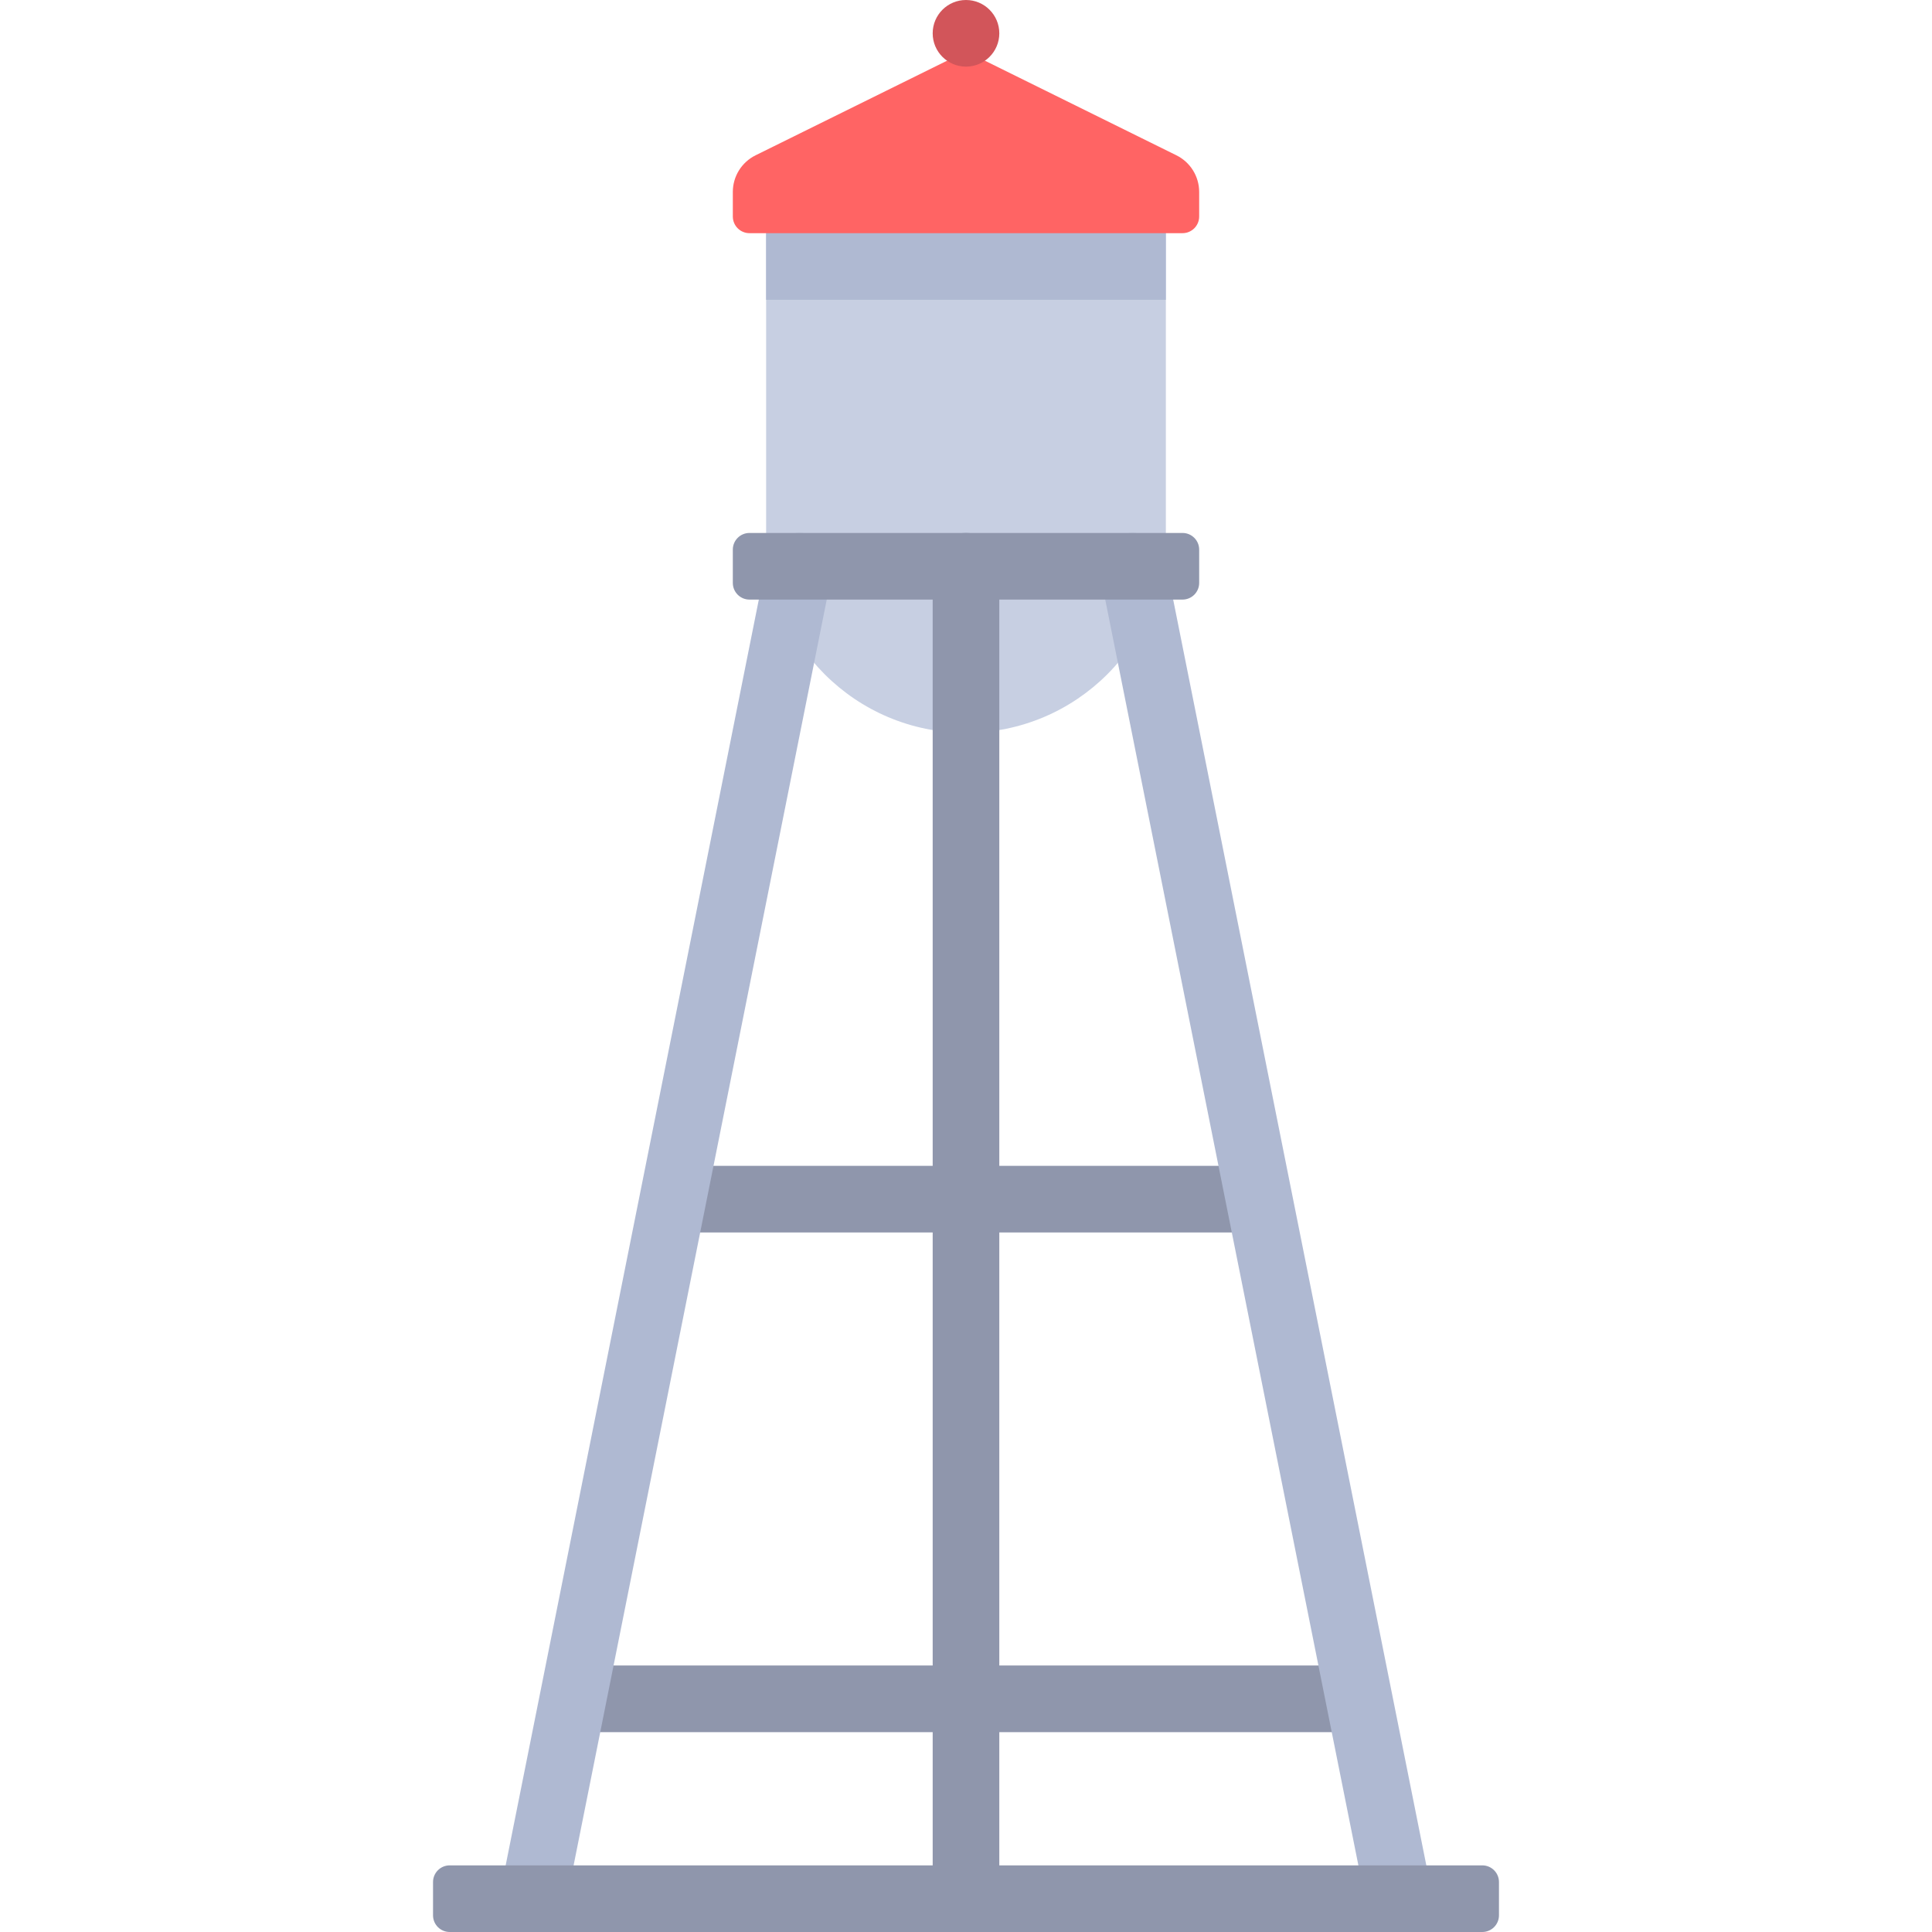 <?xml version="1.0" encoding="iso-8859-1"?>
<!-- Uploaded to: SVG Repo, www.svgrepo.com, Generator: SVG Repo Mixer Tools -->
<svg version="1.1" id="Layer_1" xmlns="http://www.w3.org/2000/svg" xmlns:xlink="http://www.w3.org/1999/xlink" 
	 viewBox="0 0 512 512" xml:space="preserve">
<path style="fill:#C7CFE2;" d="M255.999,194.206L255.999,194.206c-29.252,0-52.965-23.713-52.965-52.965V61.793h105.931v79.448
	C308.965,170.493,285.251,194.206,255.999,194.206z"/>
<rect x="203.029" y="52.965" style="fill:#AFB9D2;" width="105.93" height="26.483"/>
<path style="fill:#FF6464;" d="M313.379,61.793H198.62c-2.438,0-4.414-1.976-4.414-4.414v-6.514c0-4.12,2.338-7.883,6.033-9.708
	l55.76-27.548l55.76,27.549c3.694,1.825,6.033,5.588,6.033,9.708v6.514C317.793,59.817,315.816,61.793,313.379,61.793z"/>
<circle style="fill:#D2555A;" cx="255.999" cy="8.828" r="8.828"/>
<g>
	<path style="fill:#8F96AC;" d="M255.999,511.999c-4.875,0-8.828-3.953-8.828-8.828V150.069c0-4.875,3.953-8.828,8.828-8.828
		c4.875,0,8.828,3.953,8.828,8.828v353.103C264.828,508.046,260.875,511.999,255.999,511.999z"/>
	<path style="fill:#8F96AC;" d="M326.621,326.62H185.378c-4.875,0-8.828-3.953-8.828-8.828s3.953-8.828,8.828-8.828H326.62
		c4.875,0,8.828,3.953,8.828,8.828S331.496,326.62,326.621,326.62z"/>
	<path style="fill:#8F96AC;" d="M353.103,459.033H158.896c-4.875,0-8.828-3.953-8.828-8.828s3.953-8.828,8.828-8.828h194.206
		c4.875,0,8.828,3.953,8.828,8.828C361.931,455.081,357.978,459.033,353.103,459.033z"/>
</g>
<g>
	<path style="fill:#AFB9D2;" d="M370.747,512c-4.121,0-7.807-2.901-8.647-7.098l-70.621-353.103
		c-0.956-4.781,2.144-9.431,6.924-10.388c4.781-0.958,9.431,2.144,10.388,6.925l70.621,353.103
		c0.956,4.781-2.144,9.431-6.924,10.388C371.905,511.945,371.322,512,370.747,512z"/>
	<path style="fill:#AFB9D2;" d="M141.251,512c-0.575,0-1.156-0.056-1.741-0.173c-4.78-0.957-7.881-5.607-6.924-10.388
		l70.621-353.103c0.956-4.781,5.603-7.883,10.388-6.925c4.78,0.957,7.881,5.607,6.924,10.388l-70.621,353.103
		C149.057,509.099,145.371,512,141.251,512z"/>
</g>
<g>
	<path style="fill:#8F96AC;" d="M313.379,158.896H198.62c-2.438,0-4.414-1.976-4.414-4.414v-8.828c0-2.438,1.976-4.414,4.414-4.414
		h114.758c2.438,0,4.414,1.976,4.414,4.414v8.828C317.793,156.92,315.816,158.896,313.379,158.896z"/>
	<path style="fill:#8F96AC;" d="M392.827,511.999H119.173c-2.438,0-4.414-1.976-4.414-4.414v-8.828c0-2.438,1.976-4.414,4.414-4.414
		h273.655c2.438,0,4.414,1.976,4.414,4.414v8.828C397.241,510.023,395.265,511.999,392.827,511.999z"/>
</g>
</svg>